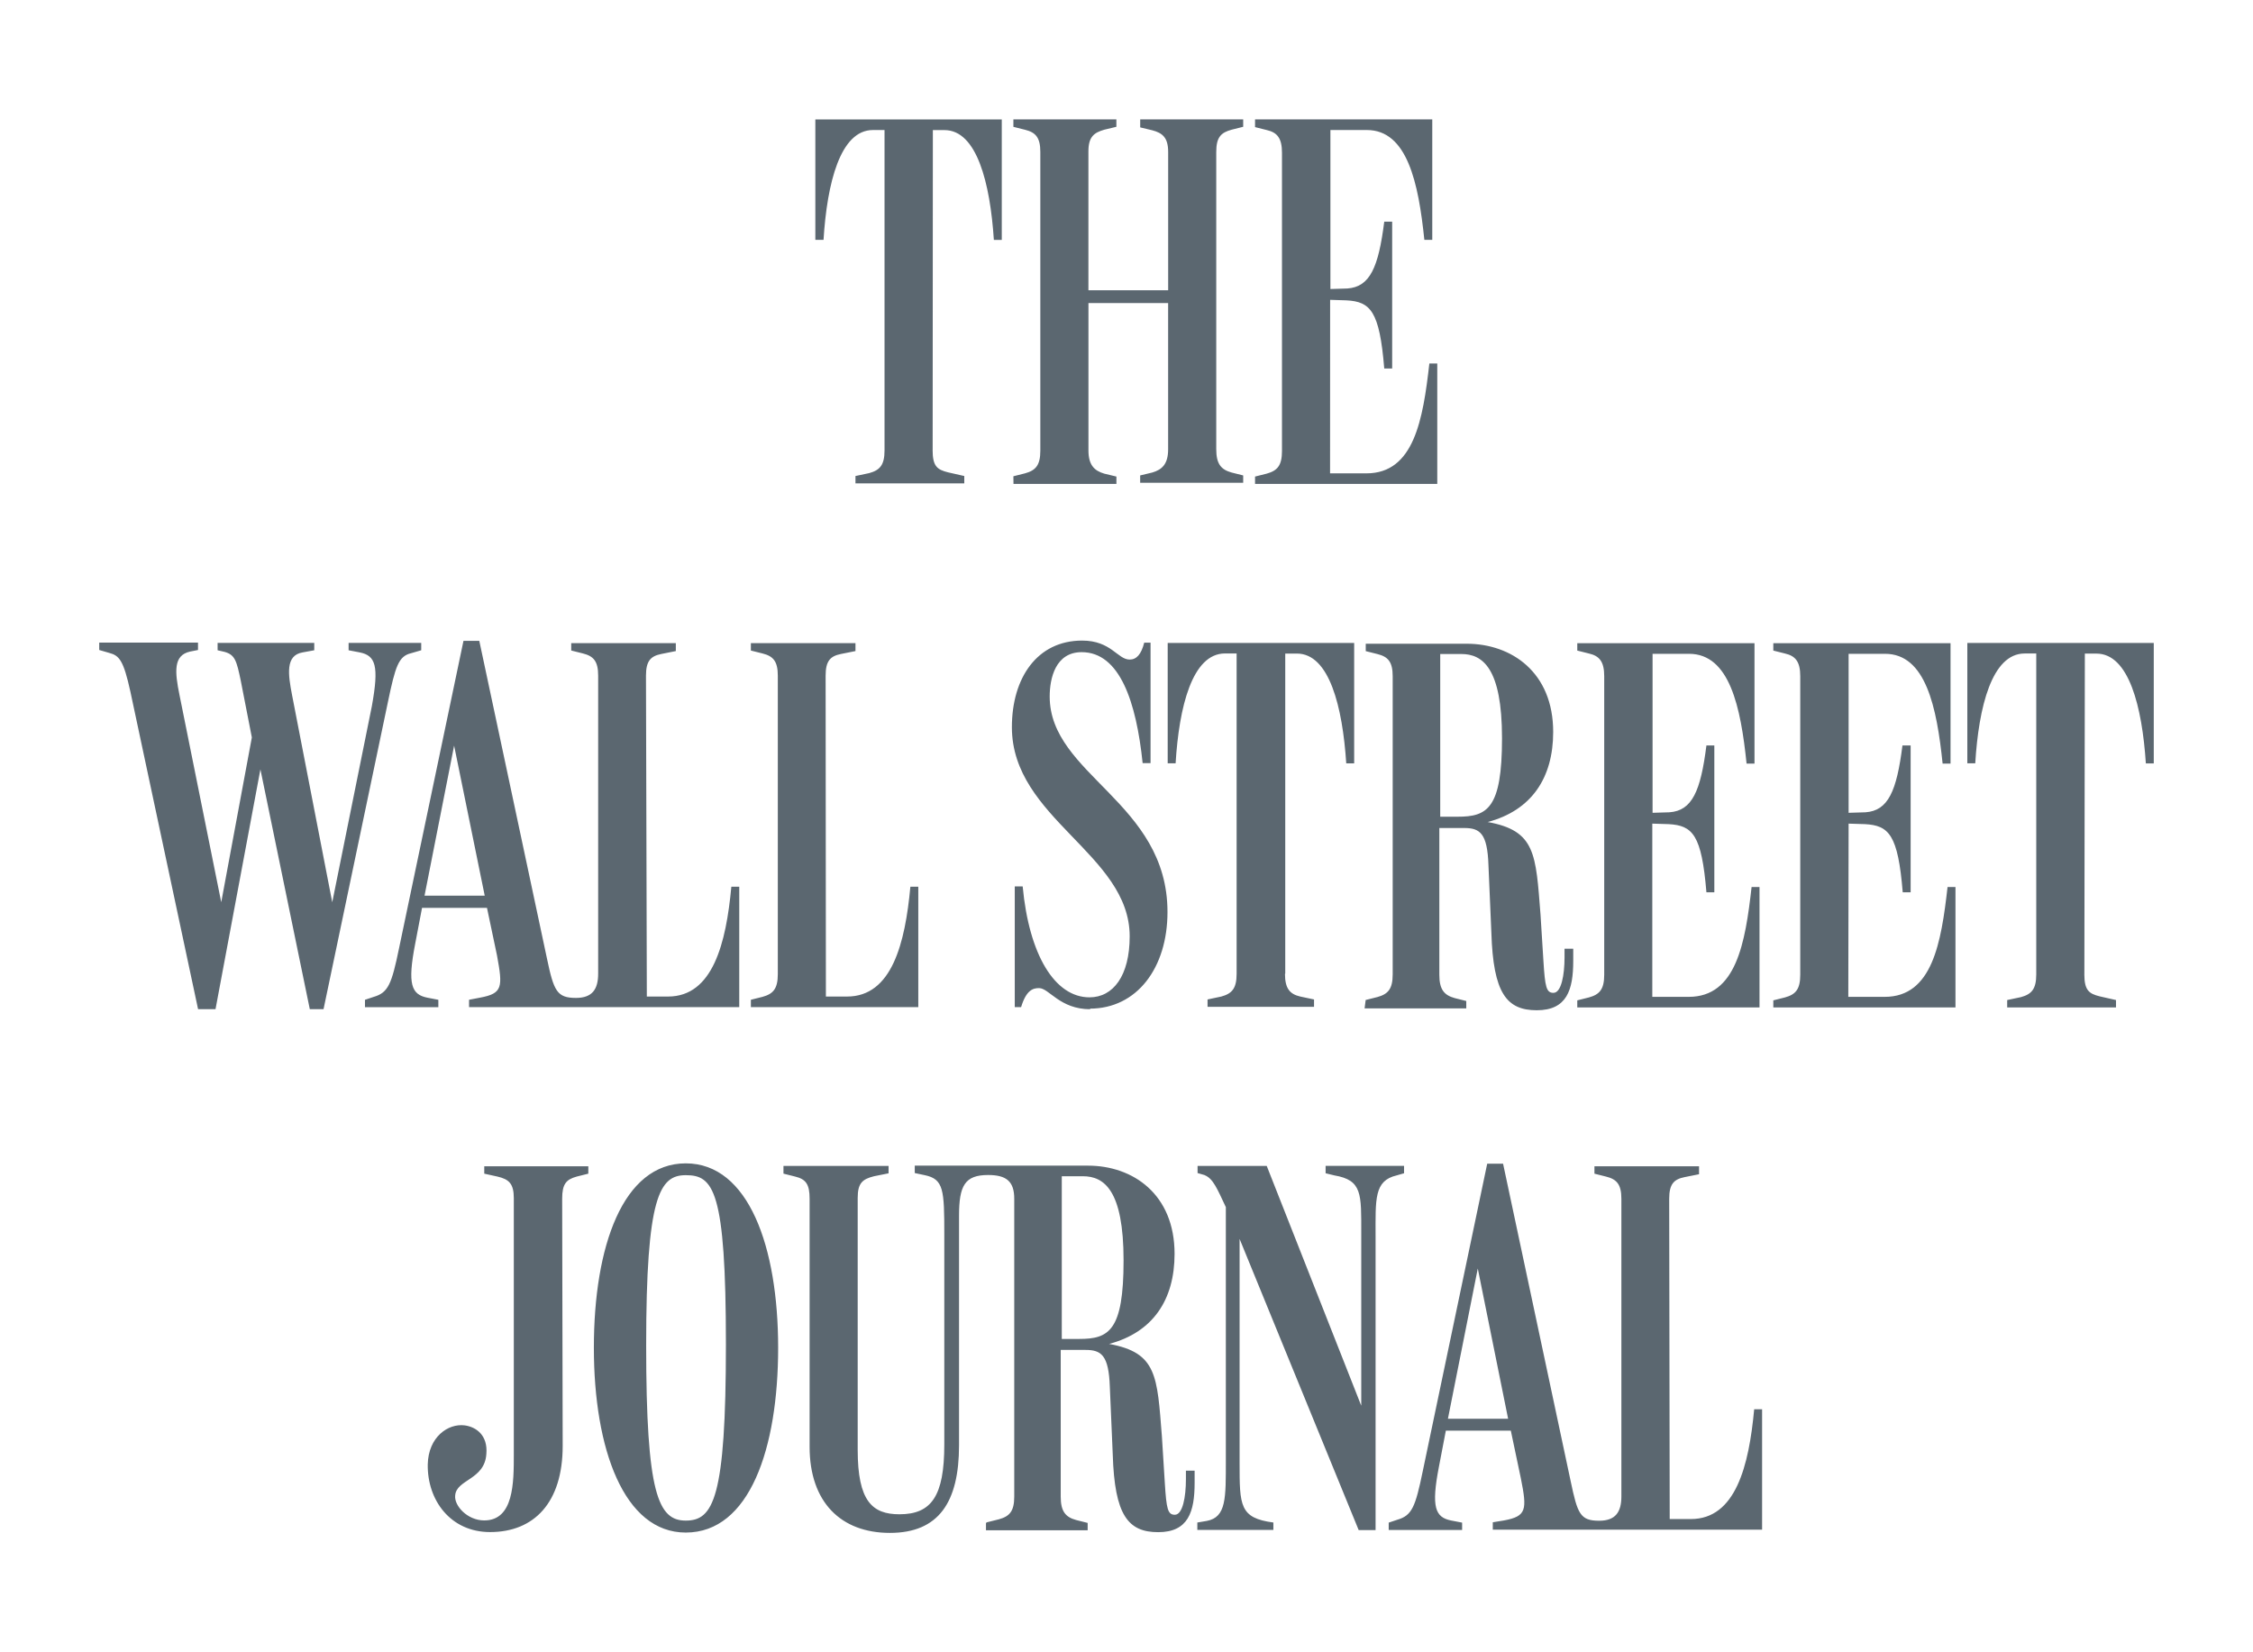 <svg height="440" viewBox="0 0 600 440" width="600" xmlns="http://www.w3.org/2000/svg"><path d="m34.713 184.135c-1.825-8.296-2.939-9.565-5.622-10.268l-2.665-.776v-1.971h26.304v1.971l-2.108.42c-4.5.986-4.08 5.412-2.811 11.61l11.108 55.137 8.15-43.883-2.939-15.051c-1.123-5.412-1.552-6.964-4.354-7.74l-1.825-.42v-1.971h25.738v1.971l-3.094.566c-4.646.776-3.87 5.905-2.811 11.391l10.697 55.146 10.542-52.189c1.971-10.834.986-13.499-3.231-14.348l-2.957-.566v-1.971h19.34v1.971l-2.665.776c-3.377.776-4.217 3.514-6.188 12.933l-17.159 81.861h-3.66l-13.152-63.853-11.956 63.853h-4.646l-18.035-84.599zm137.563 81.24h5.622c11.956 0 15.47-14.211 16.867-29.243h2.108v32.063h-71.958v-1.962l2.939-.566c6.051-1.123 6.051-2.811 4.5-11.254l-2.665-12.659h-17.296l-1.825 9.574c-2.108 10.834-.986 13.499 3.231 14.348l2.939.566v1.962h-19.541v-1.962l2.318-.776c3.87-1.123 4.783-3.377 6.754-12.942l17.159-81.861h4.217l18.008 84.535c1.825 8.716 2.665 10.542 7.74 10.542 4.354 0 5.905-2.318 5.905-6.471v-79.351c0-3.87-1.26-5.212-4.08-5.914l-3.094-.776v-1.962h27.856v2.108l-3.87.776c-2.811.566-4.08 1.825-4.08 5.768l.228 85.457zm-59.216-26.87h16.027l-8.15-39.949zm106.896 26.87h5.622c11.956 0 15.47-14.211 16.867-29.243h2.108v32.063h-44.586v-1.962l3.094-.776c2.811-.776 4.08-2.108 4.08-6.051v-79.478c0-3.87-1.26-5.212-4.08-5.914l-3.094-.776v-1.971h27.856v2.108l-3.87.776c-2.811.566-4.08 1.825-4.08 5.768l.073 85.457h.009zm70.406 3.377c-8.15 0-10.971-5.622-13.645-5.622-1.552 0-3.377.42-4.783 5.056h-1.689v-32.136h2.108c1.689 18.145 8.506 29.535 17.798 29.535 6.325 0 10.697-5.768 10.697-16.246 0-21.941-31.37-31.37-31.37-55.702 0-13.152 6.754-23.055 18.71-23.055 7.74 0 9.428 5.056 12.659 5.056 1.825 0 3.094-1.406 3.87-4.5h1.689v32.072h-2.108c-1.689-16.246-6.051-29.544-16.246-29.544-6.964 0-8.506 6.964-8.506 11.81 0 20.892 31.37 28.13 31.37 57.382 0 14.914-8.16 25.738-20.682 25.738l.137.146-.009.009zm51.842-9.428c0 3.87 1.26 5.412 4.08 6.051l3.66.776v1.962h-28.358v-1.962l3.66-.776c2.811-.776 4.08-2.108 4.08-6.051v-85.311h-3.094c-8.716 0-12.239 14.202-13.152 29.243h-2.108v-32.045h49.66v32.072h-2.108c-.986-15.051-4.5-29.243-13.152-29.243h-3.094v85.228l-.055.064-.018-.009zm21.512 6.964 3.094-.776c2.811-.776 4.08-2.108 4.08-6.051v-79.378c0-3.87-1.26-5.212-4.08-5.914l-3.094-.776v-1.971h26.861c11.956 0 23.055 7.594 23.055 23.493 0 12.239-5.768 20.892-17.442 23.986 12.796 2.318 12.796 8.506 14.065 24.607l.776 12.376c.429 6.964.776 8.506 2.665 8.506 2.108 0 2.957-4.783 2.957-9.428v-2.318h2.318v3.231c0 7.74-1.689 13.152-9.702 13.152s-11.61-4.5-12.102-20.673l-.776-18.008c-.283-8.506-2.318-9.848-6.471-9.848h-6.608v39.1c0 3.87 1.26 5.412 4.08 6.188l3.094.776v1.962h-27.08l.292-2.254zm19.833-48.802h4.646c7.877 0 11.81-2.108 11.81-20.892s-5.212-22.434-10.834-22.434h-5.622zm56.478 47.972h9.702c12.659 0 15.06-14.348 16.739-29.243h2.108v32.063h-48.529v-1.889l3.094-.776c2.811-.776 4.08-2.108 4.08-6.051v-79.488c0-3.87-1.26-5.412-4.08-6.051l-3.094-.776v-1.971h47.196v32.072h-2.108c-1.552-15.051-4.5-29.243-15.333-29.243h-9.702v42.34l4.5-.137c6.033-.429 8.306-5.622 9.839-17.798h2.108v39.1h-2.108c-1.269-15.315-3.651-17.798-10.058-18.145l-4.354-.137v46.137-.009zm52.189 0h9.702c12.659 0 15.051-14.348 16.739-29.243h2.108v32.063h-48.51v-1.889l3.094-.776c2.811-.776 4.08-2.108 4.08-6.051v-79.488c0-3.87-1.269-5.412-4.08-6.051l-3.094-.776v-1.971h47.196v32.072h-2.108c-1.552-15.051-4.5-29.243-15.333-29.243h-9.702v42.34l4.5-.137c6.051-.429 8.297-5.622 9.839-17.798h2.181v39.1h-2.108c-1.26-15.333-3.66-17.798-10.058-18.145l-4.354-.137-.082 46.137-.009-.009zm62.867-6.051c0 4.354 1.269 5.202 4.08 5.914l4.354.986v1.962h-28.978v-1.962l3.66-.776c2.811-.776 4.08-2.108 4.08-6.051v-85.457h-3.094c-8.716 0-12.239 14.202-13.152 29.243h-2.108v-32.045h49.651v32.072h-2.108c-.986-15.051-4.5-29.243-13.152-29.243h-3.094l-.128 85.365-.009-.009zm-306.715-139.545c0 4.354 1.26 5.202 4.08 5.914l4.354.986v1.962h-28.978v-1.962l3.66-.776c2.811-.776 4.08-2.108 4.08-6.051v-85.31h-3.094c-8.716 0-12.221 14.202-13.152 29.243h-2.181v-32.054h49.651v32.072h-2.108c-.986-15.051-4.5-29.243-13.152-29.243h-3.094l-.055 85.228-.009-.009zm21.512 6.964 3.094-.776c2.811-.776 4.08-2.108 4.08-6.051v-79.533c0-3.87-1.26-5.212-4.08-5.914l-3.094-.776v-1.981h27.427v1.971l-3.231.776c-2.665.776-4.217 1.825-4.217 5.768v36.983h21.239v-36.828c0-3.87-1.552-5.056-4.217-5.768l-3.231-.776v-2.127h27.427v1.971l-3.094.776c-2.811.776-4.08 1.971-4.08 5.914v79.186c0 3.87 1.26 5.412 4.08 6.188l3.094.776v1.962h-27.436v-1.962l3.231-.776c2.665-.776 4.217-2.318 4.217-6.188v-38.945h-21.22v39.246c0 3.87 1.552 5.412 4.217 6.188l3.231.776v1.962h-27.409l-.027-2.044zm84.334-.776h9.702c12.659 0 15.051-14.348 16.739-29.243h2.108v32.063h-48.529v-1.962l3.094-.776c2.811-.776 4.08-2.108 4.08-6.051v-79.405c0-3.87-1.26-5.412-4.08-6.051l-3.094-.776v-2.054h47.196v32.072h-2.108c-1.552-15.051-4.5-29.243-15.315-29.243h-9.702v42.34l4.5-.137c6.051-.429 8.296-5.622 9.839-17.798h2.108v39.1h-2.108c-1.26-15.315-3.66-17.798-10.058-18.145l-4.354-.137-.018 46.21v-.009zm-204.364 259.008c0 15.06-7.594 22.927-19.34 22.927-10.542 0-16.739-8.506-16.593-18.008.155-7.311 5.412-10.971 9.839-10.405 3.094.42 6.188 2.665 5.768 7.594-.429 6.964-8.023 6.754-8.306 11.108-.283 2.674 3.231 6.608 7.74 6.608 7.877 0 7.877-10.058 7.877-17.579v-68.216c0-3.87-1.269-5.056-4.354-5.768l-3.514-.776v-1.971h27.71v1.971l-3.094.776c-2.811.776-3.87 1.971-3.87 5.914l.137 65.815v.009zm32.775 23.055c-16.456 0-24.47-22.224-24.47-49.231s7.74-49.085 24.47-49.085 24.607 22.224 24.607 49.085-7.594 49.231-24.607 49.231zm0-95.168c-6.964 0-10.542 5.622-10.542 45.288s3.231 46.694 10.542 46.694 10.697-5.768 10.697-46.977-3.377-45.006-10.697-45.006zm80.309 92.411 3.094-.776c2.811-.776 4.08-2.108 4.08-6.051v-79.305c0-4.646-2.108-6.325-6.964-6.325-6.188 0-7.74 2.82-7.74 10.834v61.124c0 15.187-5.412 23.347-18.418 23.347s-21.376-8.15-21.376-22.927v-66.053c0-3.87-.986-5.212-3.87-5.914l-3.094-.776v-2.054h27.993v1.971l-3.87.776c-3.094.776-4.354 1.825-4.354 5.768v67.093c0 13.645 3.87 17.159 11.108 17.159 8.506 0 11.956-4.783 11.956-18.574v-55.976c0-11.81-.155-14.704-5.202-15.753l-2.665-.566v-1.971h46.137c11.956 0 23.055 7.594 23.055 23.493 0 12.239-5.768 20.892-17.442 23.986 12.796 2.318 12.796 8.506 14.065 24.607l.776 12.376c.429 6.964.776 8.506 2.665 8.506 2.108 0 2.957-4.783 2.957-9.428v-2.318h2.318v3.231c0 7.74-1.689 13.152-9.702 13.152s-11.61-4.5-12.102-20.673l-.776-18.008c-.283-8.506-2.318-9.848-6.471-9.848h-6.608v39.1c0 3.87 1.26 5.412 4.08 6.188l3.094.776v1.962h-27.08v-1.962l.338-.21.018.018zm19.833-48.802h4.646c7.877 0 11.81-2.108 11.81-20.892s-5.212-22.434-10.834-22.434h-5.622zm38.124-43.609-1.962-.566v-1.898h18.418l25.172 63.853v-46c0-10.405.283-14.065-7.174-15.333l-2.318-.566v-1.971h20.892v1.971l-1.962.566c-6.051 1.406-5.622 6.325-5.622 16.246v78.21h-4.5l-31.717-77.543v59.636c0 11.391 0 14.704 8.999 15.89v1.962h-20.253v-1.962l2.537-.429c5.202-.995 5.056-6.051 5.056-16.246v-67.312c-2.318-4.919-3.377-7.594-5.631-8.506h.073-.009zm123.781 91.572h5.622c11.956 0 15.47-14.211 16.867-29.243h2.108v32.063h-71.72v-1.962l2.966-.484c6.051-1.123 6.188-2.811 4.5-11.254l-2.665-12.659h-17.305l-1.835 9.574c-2.108 10.834-.986 13.499 3.231 14.348l2.939.566v1.962h-19.55v-1.962l2.318-.776c3.87-1.123 4.783-3.377 6.754-12.942l17.159-81.861h4.226l17.999 84.535c1.835 8.716 2.528 10.542 7.594 10.542 4.354 0 5.914-2.318 5.914-6.471v-79.259c0-3.87-1.26-5.212-4.08-5.914l-3.094-.776v-1.962h27.856v2.108l-3.87.776c-2.811.566-4.08 1.825-4.08 5.768l.137 85.283zm-59.07-26.715h16.027l-8.077-40.004z" fill="#5b6770"/></svg>